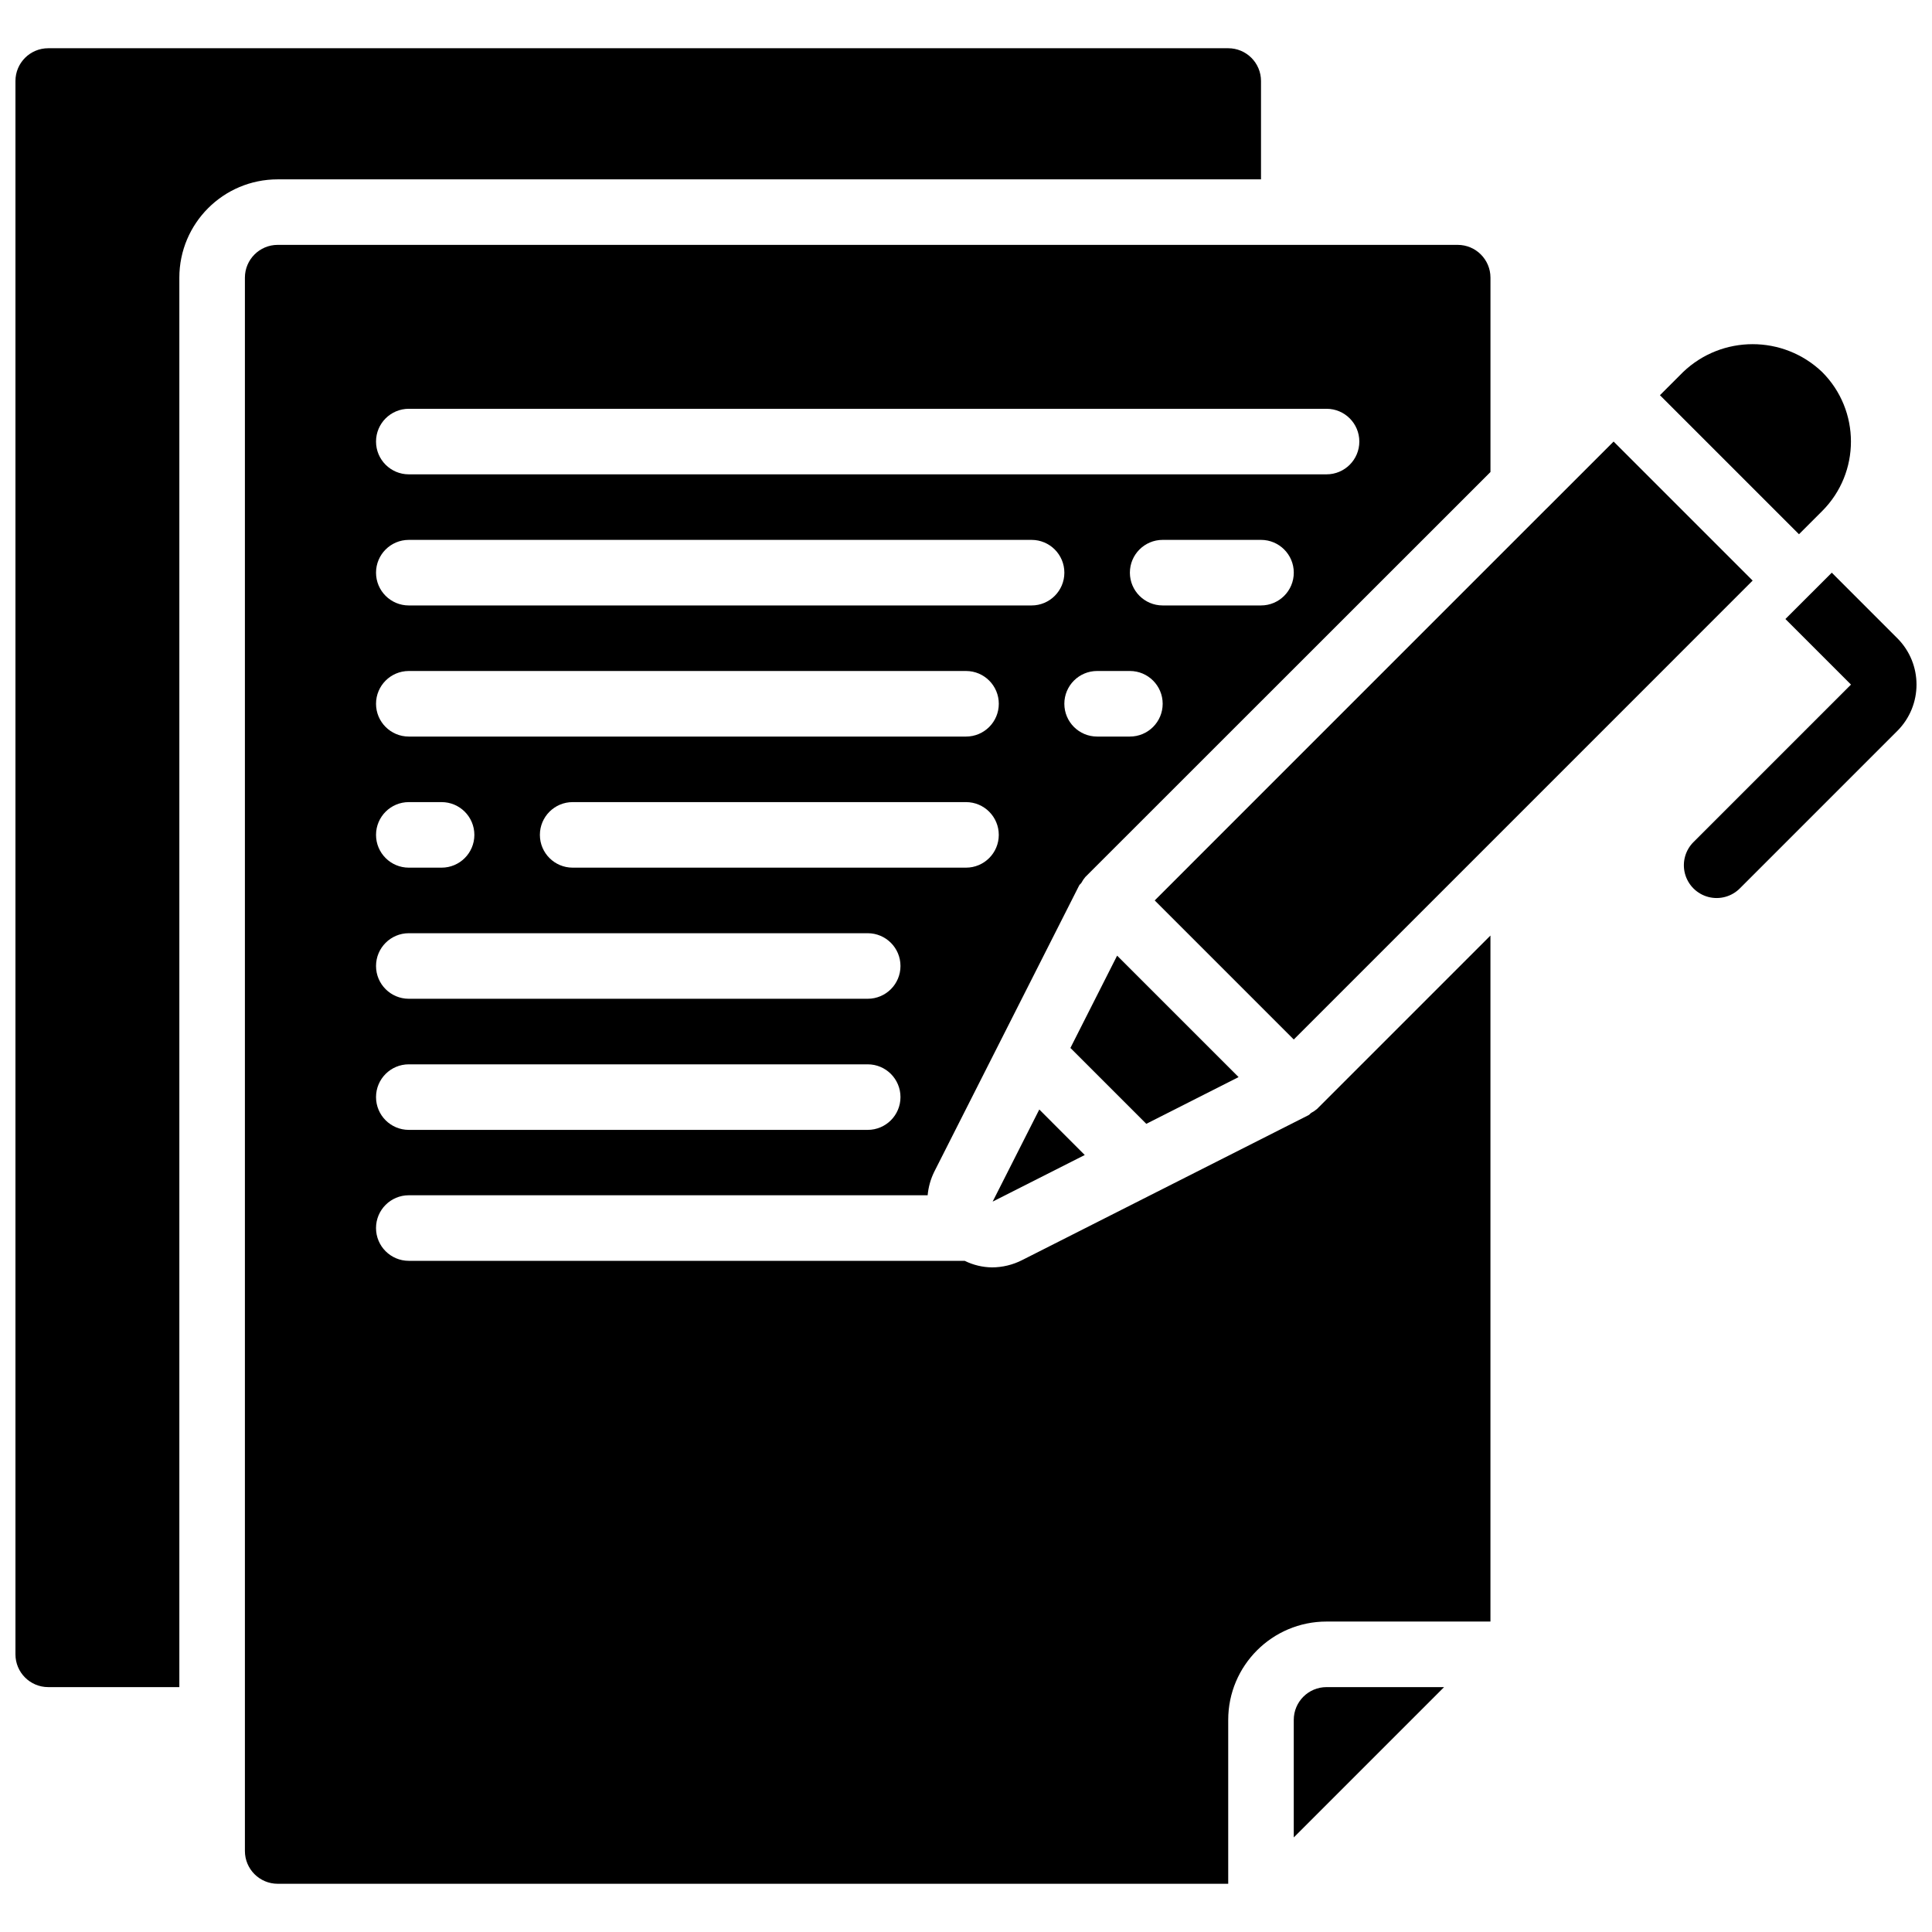 <?xml version="1.0" encoding="UTF-8"?>
<!-- Uploaded to: SVG Find, www.svgrepo.com, Generator: SVG Find Mixer Tools -->
<svg width="800px" height="800px" version="1.1" viewBox="144 144 512 512" xmlns="http://www.w3.org/2000/svg">
 <defs>
  <clipPath id="b">
   <path d="m148.09 156h330.91v436h-330.91z"/>
  </clipPath>
  <clipPath id="a">
   <path d="m590 295h61.902v87h-61.902z"/>
  </clipPath>
 </defs>
 <path d="m486.86 599.79v31.148l39.836-39.836h-31.152c-4.797 0-8.684 3.891-8.684 8.688z"/>
 <path d="m407.06 462.44 24.41-12.352-12.047-12.059z"/>
 <g clip-path="url(#b)">
  <path d="m478.18 191.53v-26.062c0-4.797-3.891-8.684-8.688-8.684h-312.71c-4.797 0-8.688 3.887-8.688 8.684v416.95c0 4.797 3.891 8.684 8.688 8.684h34.746v-373.51c0-14.395 11.664-26.059 26.059-26.059z"/>
 </g>
 <path d="m472.24 429.44-32.191-32.184-12.379 24.461 20.109 20.109z"/>
 <path d="m491.48 438.93c-0.262 0.168-0.418 0.453-0.695 0.594l-75.895 38.41c-2.477 1.266-5.219 1.93-8 1.938-2.512-0.031-4.984-0.625-7.234-1.738h-147.32c-4.801 0-8.688-3.891-8.688-8.688 0-4.797 3.887-8.688 8.688-8.688h137.5c0.195-2.156 0.781-4.258 1.734-6.199l38.414-75.895c0.137-0.277 0.426-0.434 0.59-0.695 0.285-0.543 0.629-1.055 1.023-1.527l107.39-107.35v-51.508c0-4.797-3.891-8.688-8.688-8.688h-312.71c-4.797 0-8.688 3.891-8.688 8.688v416.95c0 4.797 3.891 8.688 8.688 8.688h251.9v-43.434c0-14.391 11.668-26.059 26.059-26.059h43.434v-181.8l-45.977 45.977c-0.473 0.395-0.984 0.738-1.527 1.023zm-91.477-64.992h-104.24c-4.797 0-8.688-3.887-8.688-8.684s3.891-8.688 8.688-8.688h104.24c4.797 0 8.684 3.891 8.684 8.688s-3.887 8.684-8.684 8.684zm43.43-34.742h-8.688c-4.797 0-8.684-3.891-8.684-8.688 0-4.797 3.887-8.688 8.684-8.688h8.688c4.797 0 8.688 3.891 8.688 8.688 0 4.797-3.891 8.688-8.688 8.688zm34.746-34.746h-26.059c-4.797 0-8.688-3.891-8.688-8.688s3.891-8.688 8.688-8.688h26.059c4.797 0 8.688 3.891 8.688 8.688s-3.891 8.688-8.688 8.688zm-225.84-52.117h243.21c4.801 0 8.688 3.887 8.688 8.684s-3.887 8.688-8.688 8.688h-243.21c-4.801 0-8.688-3.891-8.688-8.688s3.887-8.684 8.688-8.684zm0 34.742h165.04c4.797 0 8.688 3.891 8.688 8.688s-3.891 8.688-8.688 8.688h-165.04c-4.801 0-8.688-3.891-8.688-8.688s3.887-8.688 8.688-8.688zm0 34.746h147.67c4.797 0 8.684 3.891 8.684 8.688 0 4.797-3.887 8.688-8.684 8.688h-147.67c-4.801 0-8.688-3.891-8.688-8.688 0-4.797 3.887-8.688 8.688-8.688zm0 34.746h8.684c4.797 0 8.688 3.891 8.688 8.688s-3.891 8.684-8.688 8.684h-8.684c-4.801 0-8.688-3.887-8.688-8.684s3.887-8.688 8.688-8.688zm0 34.746h121.61c4.801 0 8.688 3.887 8.688 8.688 0 4.797-3.887 8.684-8.688 8.684h-121.61c-4.801 0-8.688-3.887-8.688-8.684 0-4.801 3.887-8.688 8.688-8.688zm0 34.746h121.61c4.801 0 8.688 3.887 8.688 8.684 0 4.801-3.887 8.688-8.688 8.688h-121.61c-4.801 0-8.688-3.887-8.688-8.688 0-4.797 3.887-8.684 8.688-8.684z"/>
 <path d="m626.89 279.44c10.172-10.176 10.172-26.672 0-36.848-10.309-9.844-26.535-9.844-36.848 0l-6.141 6.141 36.848 36.848z"/>
 <path d="m608.47 297.86-36.848-36.848-17.695 17.695-0.297 0.285-103.62 103.63 36.855 36.855z"/>
 <g clip-path="url(#a)">
  <path d="m646.81 313.14-17.371-17.375-12.285 12.281 17.375 17.375-41.633 41.633c-2.258 2.18-3.164 5.41-2.371 8.449 0.797 3.035 3.168 5.406 6.203 6.203 3.039 0.793 6.269-0.113 8.449-2.371l41.633-41.633c6.781-6.785 6.781-17.781 0-24.562z"/>
 </g>
</svg>